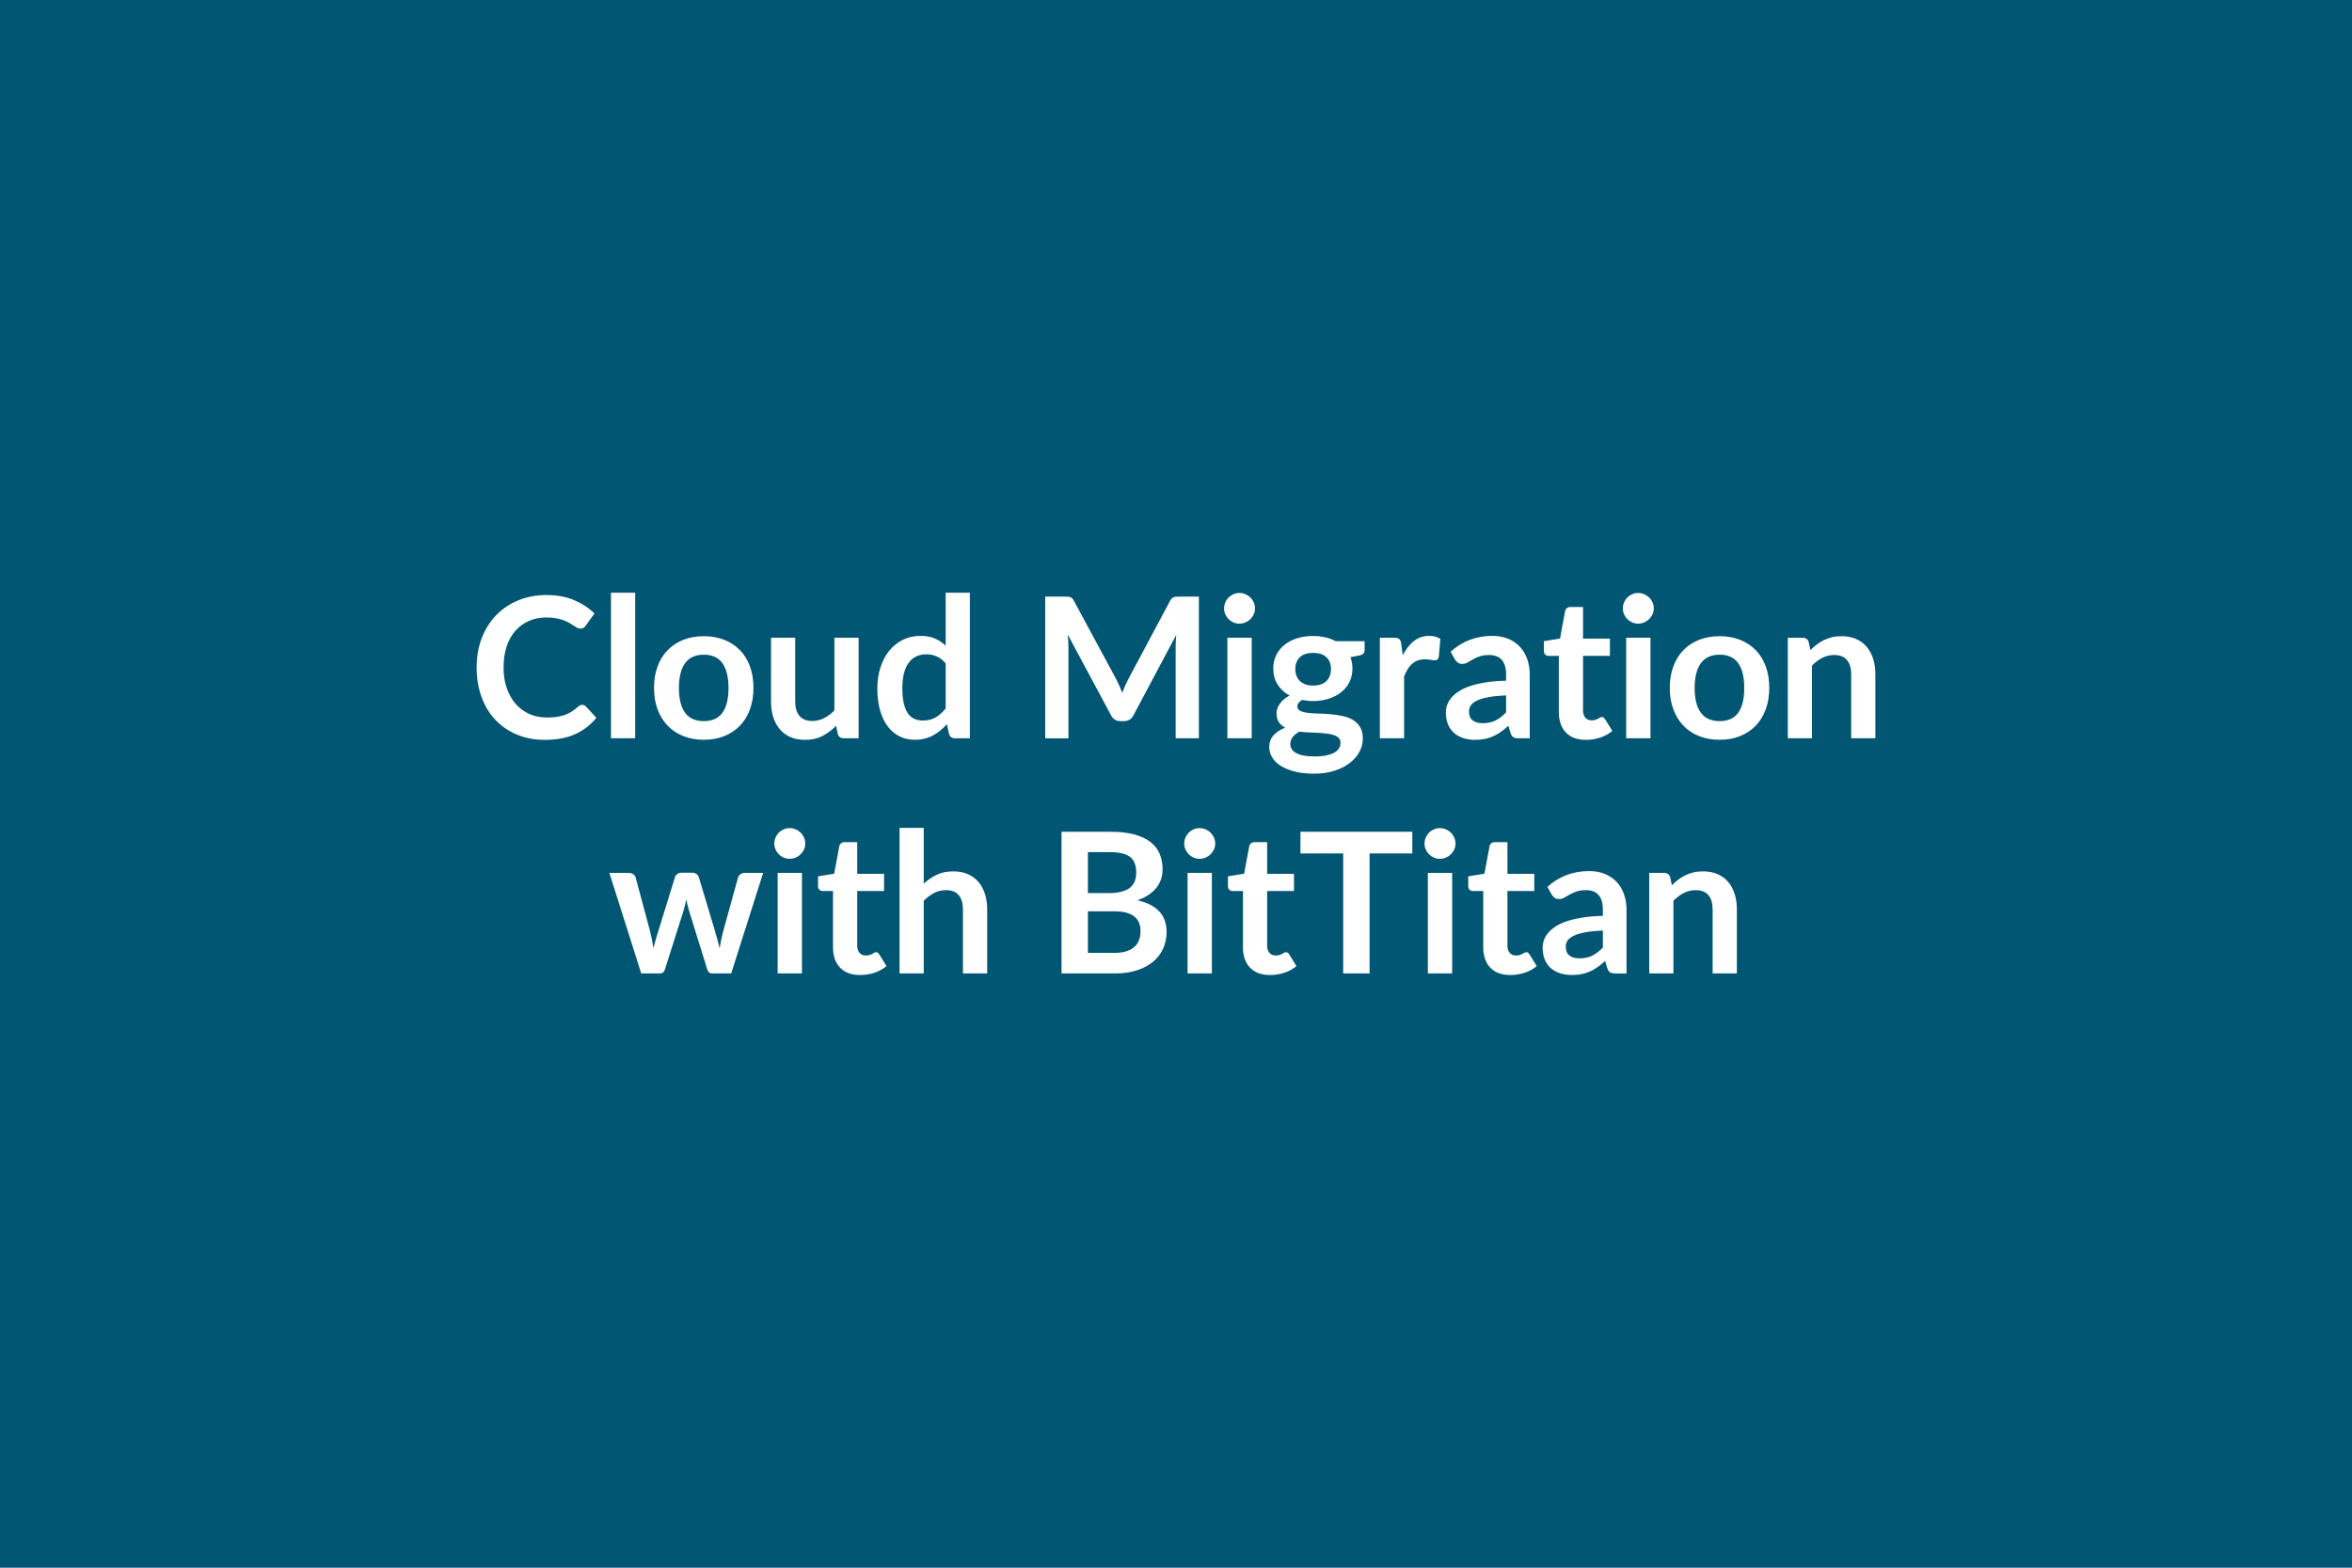 <svg xmlns="http://www.w3.org/2000/svg" width="600" height="400" viewBox="0 0 600 400"><rect width="100%" height="100%" fill="#015673"/><path fill="#FFFFFF" d="M148.51 179.845q.55 0 .98.43l2.65 2.87q-2.2 2.73-5.41 4.18-3.22 1.45-7.72 1.45-4.02 0-7.23-1.38-3.22-1.37-5.49-3.82-2.28-2.45-3.49-5.85-1.21-3.4-1.21-7.42 0-4.08 1.3-7.47 1.3-3.39 3.66-5.84 2.36-2.45 5.64-3.81 3.27-1.36 7.25-1.36 3.95 0 7.01 1.3 3.06 1.3 5.21 3.4l-2.25 3.12q-.2.3-.51.53-.31.22-.86.22-.38 0-.78-.21t-.87-.52q-.48-.32-1.1-.69-.63-.38-1.45-.69-.83-.31-1.91-.52-1.09-.22-2.52-.22-2.42 0-4.43.87-2.02.86-3.47 2.5-1.45 1.63-2.25 4-.8 2.36-.8 5.39 0 3.04.87 5.42.86 2.37 2.33 4 1.48 1.62 3.48 2.49 2 .86 4.3.86 1.37 0 2.49-.15 1.11-.15 2.05-.48.93-.32 1.77-.83.84-.52 1.66-1.27.25-.22.53-.36.27-.14.57-.14Zm7.35-28.62h6.18v37.15h-6.18v-37.15Zm23.7 11.1q2.85 0 5.19.92 2.34.93 4 2.63 1.66 1.7 2.56 4.15.9 2.45.9 5.47 0 3.05-.9 5.5t-2.56 4.18q-1.66 1.72-4 2.65-2.34.93-5.19.93-2.87 0-5.22-.93-2.35-.93-4.01-2.65-1.67-1.73-2.58-4.18-.91-2.45-.91-5.5 0-3.02.91-5.47.91-2.45 2.58-4.15 1.66-1.7 4.01-2.63 2.35-.92 5.22-.92Zm0 21.67q3.2 0 4.74-2.15t1.54-6.3q0-4.15-1.54-6.32-1.54-2.18-4.74-2.18-3.25 0-4.81 2.19-1.56 2.19-1.56 6.31 0 4.13 1.56 6.29t4.81 2.16Zm33.3-21.27h6.18v25.65h-3.78q-1.22 0-1.55-1.13l-.42-2.05q-1.58 1.6-3.48 2.59-1.9.99-4.47.99-2.1 0-3.71-.71-1.62-.72-2.72-2.02t-1.66-3.08q-.56-1.79-.56-3.94v-16.3h6.17v16.3q0 2.35 1.09 3.64t3.26 1.29q1.6 0 3-.72 1.4-.71 2.65-1.96v-18.55Zm28.38 18.05v-11.5q-1.05-1.28-2.29-1.8-1.24-.53-2.66-.53-1.4 0-2.53.53-1.12.52-1.92 1.59-.8 1.06-1.23 2.7-.42 1.63-.42 3.86 0 2.25.36 3.81t1.04 2.55q.67.99 1.65 1.43.97.43 2.17.43 1.93 0 3.28-.8 1.35-.8 2.55-2.27Zm0-29.55h6.17v37.15h-3.77q-1.23 0-1.55-1.13l-.53-2.47q-1.55 1.77-3.56 2.87-2.01 1.11-4.69 1.11-2.1 0-3.85-.88t-3.01-2.54q-1.26-1.66-1.95-4.11t-.69-5.6q0-2.85.78-5.3.77-2.45 2.22-4.25 1.45-1.8 3.48-2.81 2.02-1.02 4.55-1.02 2.15 0 3.67.68 1.53.67 2.73 1.82v-13.52Zm59.52 1h5.08v36.15h-5.93v-23.35q0-1.4.15-3.03l-10.92 20.53q-.78 1.47-2.38 1.47h-.95q-1.6 0-2.37-1.47l-11.05-20.6q.07.82.12 1.62.05.8.05 1.48v23.35h-5.92v-36.15h5.07q.45 0 .78.02.32.03.59.13.26.1.47.32.21.23.41.6l10.83 20.08q.42.8.79 1.65.36.85.71 1.75.35-.93.72-1.79.38-.86.8-1.66l10.68-20.03q.2-.37.42-.6.23-.22.49-.32t.59-.13q.32-.02.77-.02Zm12.35 10.5h6.2v25.65h-6.2v-25.65Zm7.05-7.48q0 .8-.32 1.5-.33.7-.86 1.23-.54.52-1.27.84-.72.31-1.55.31-.8 0-1.51-.31-.71-.32-1.24-.84-.52-.53-.83-1.23-.32-.7-.32-1.5 0-.82.32-1.55.31-.72.83-1.25.53-.52 1.24-.83.71-.32 1.51-.32.83 0 1.55.32.73.31 1.27.83.53.53.86 1.25.32.73.32 1.55Zm14.83 19.68q1.15 0 2-.31.85-.32 1.41-.87.56-.55.85-1.32.29-.78.29-1.7 0-1.9-1.14-3.01-1.14-1.12-3.41-1.12-2.28 0-3.41 1.12-1.14 1.11-1.14 3.01 0 .9.29 1.67.28.78.85 1.34.56.56 1.42.88.86.31 1.99.31Zm6.97 14.6q0-.75-.45-1.23-.45-.47-1.22-.73-.78-.26-1.81-.39-1.04-.13-2.2-.19-1.17-.06-2.4-.11-1.24-.05-2.42-.2-1.02.57-1.66 1.35-.64.78-.64 1.8 0 .68.34 1.26.34.59 1.08 1.02.73.42 1.91.66 1.17.24 2.87.24 1.73 0 2.98-.27 1.25-.26 2.06-.72.81-.46 1.19-1.1.37-.64.37-1.39Zm-1.22-25.93h7.37v2.3q0 1.1-1.32 1.35l-2.3.43q.52 1.32.52 2.9 0 1.9-.76 3.44-.76 1.53-2.11 2.61-1.35 1.07-3.19 1.66-1.84.59-3.96.59-.75 0-1.45-.08-.7-.07-1.38-.2-1.2.73-1.2 1.63 0 .77.72 1.14.71.36 1.88.51 1.18.15 2.68.19 1.5.03 3.07.16 1.58.12 3.08.44 1.5.31 2.67.98 1.18.68 1.89 1.84.71 1.16.71 2.99 0 1.7-.83 3.3-.84 1.6-2.43 2.85-1.59 1.25-3.9 2.01-2.31.77-5.26.77-2.9 0-5.05-.57-2.15-.56-3.58-1.5-1.42-.93-2.12-2.16-.7-1.22-.7-2.55 0-1.8 1.09-3.01 1.08-1.22 2.98-1.94-1.02-.53-1.62-1.4-.6-.88-.6-2.3 0-.58.21-1.19t.63-1.21q.41-.6 1.03-1.14.63-.54 1.48-.96-1.95-1.05-3.06-2.8-1.12-1.75-1.12-4.1 0-1.9.77-3.44.76-1.54 2.12-2.62 1.36-1.09 3.23-1.67 1.86-.57 4.06-.57 1.65 0 3.1.34 1.45.33 2.65.98Zm16.72.68.38 2.9q1.2-2.3 2.85-3.61 1.65-1.32 3.9-1.32 1.77 0 2.85.78l-.4 4.62q-.13.45-.36.64-.24.19-.64.19-.38 0-1.11-.13-.74-.12-1.44-.12-1.03 0-1.83.3t-1.43.86q-.64.56-1.13 1.36-.49.81-.91 1.83v15.8h-6.18v-25.65h3.63q.95 0 1.32.34.38.33.5 1.21Zm26.75 17.47v-4.32q-2.67.12-4.5.46-1.82.34-2.92.86-1.1.53-1.58 1.23-.47.7-.47 1.52 0 1.63.96 2.33.96.7 2.51.7 1.9 0 3.29-.69 1.39-.69 2.71-2.09Zm-13.05-13.47-1.1-1.98q4.43-4.05 10.65-4.05 2.25 0 4.03.74 1.77.74 3 2.05 1.22 1.31 1.86 3.14.64 1.82.64 4v16.2h-2.8q-.88 0-1.35-.26-.48-.27-.75-1.07l-.55-1.85q-.98.88-1.9 1.54-.93.66-1.93 1.11-1 .45-2.13.69-1.14.24-2.52.24-1.62 0-3-.44-1.37-.44-2.37-1.31-1-.88-1.55-2.18-.55-1.3-.55-3.02 0-.98.32-1.94.33-.96 1.07-1.84.73-.87 1.91-1.65 1.17-.77 2.89-1.35 1.71-.57 3.98-.93 2.28-.37 5.2-.44v-1.5q0-2.58-1.1-3.81-1.1-1.24-3.17-1.24-1.5 0-2.49.35-.99.35-1.74.79l-1.36.78q-.61.35-1.36.35-.65 0-1.1-.33-.45-.34-.73-.79Zm33.43 20.5q-3.35 0-5.14-1.89-1.79-1.89-1.79-5.21v-14.33h-2.62q-.5 0-.85-.32-.35-.33-.35-.98v-2.45l4.12-.67 1.3-7q.13-.5.48-.78.35-.27.9-.27h3.2v8.07h6.85v4.4h-6.85v13.9q0 1.2.59 1.88.58.67 1.61.67.57 0 .96-.13.39-.14.68-.29.28-.15.51-.29.22-.14.45-.14.27 0 .45.14.17.14.37.41l1.85 3q-1.35 1.13-3.1 1.7-1.75.58-3.62.58Zm10.25-26.05h6.2v25.65h-6.2v-25.65Zm7.05-7.48q0 .8-.33 1.5-.32.7-.86 1.23-.54.52-1.26.84-.73.31-1.55.31-.8 0-1.51-.31-.72-.32-1.24-.84-.53-.53-.84-1.23-.31-.7-.31-1.5 0-.82.31-1.55.31-.72.84-1.25.52-.52 1.24-.83.71-.32 1.51-.32.82 0 1.55.32.72.31 1.26.83.54.53.86 1.25.33.73.33 1.55Zm16.8 7.08q2.85 0 5.19.92 2.33.93 4 2.63 1.66 1.7 2.56 4.15.9 2.45.9 5.47 0 3.05-.9 5.5t-2.56 4.18q-1.67 1.72-4 2.65-2.34.93-5.19.93-2.88 0-5.23-.93-2.35-.93-4.01-2.65-1.66-1.73-2.57-4.18-.92-2.45-.92-5.5 0-3.02.92-5.47.91-2.45 2.57-4.15 1.66-1.7 4.01-2.63 2.35-.92 5.23-.92Zm0 21.67q3.2 0 4.74-2.15 1.53-2.15 1.53-6.3t-1.53-6.32q-1.54-2.18-4.74-2.18-3.25 0-4.81 2.19-1.57 2.19-1.57 6.31 0 4.13 1.57 6.29 1.56 2.16 4.81 2.16Zm22.72-20.15.43 2.03q.77-.78 1.64-1.44.86-.66 1.82-1.12.96-.47 2.06-.73t2.4-.26q2.1 0 3.73.71 1.62.71 2.71 2 1.09 1.29 1.65 3.08.56 1.78.56 3.94v16.32h-6.17v-16.32q0-2.36-1.08-3.64-1.07-1.29-3.27-1.29-1.6 0-3 .72-1.4.73-2.65 1.98v18.55h-6.17v-25.65h3.77q1.2 0 1.57 1.12Zm-271.43 58.88h4.7l-8.15 25.65h-4.95q-.85 0-1.18-1.1l-4.6-14.82q-.22-.75-.41-1.49-.19-.74-.31-1.49-.15.75-.34 1.51-.19.77-.41 1.52l-4.68 14.77q-.3 1.1-1.32 1.1h-4.75l-8.13-25.65h4.93q.67 0 1.15.32.47.33.62.83l3.68 13.7q.27 1.13.49 2.2.21 1.08.36 2.15.27-1.07.59-2.15.31-1.07.66-2.2l4.25-13.75q.15-.5.59-.82.43-.33 1.06-.33h2.72q.65 0 1.12.33.46.32.61.82l4.12 13.75q.33 1.13.62 2.21.28 1.09.56 2.17.32-2.13.92-4.38l3.78-13.7q.17-.5.62-.83.45-.32 1.08-.32Zm8.4 0h6.2v25.65h-6.2v-25.65Zm7.05-7.47q0 .79-.33 1.5-.32.69-.86 1.22t-1.26.84q-.73.31-1.55.31-.8 0-1.51-.31-.72-.31-1.24-.84-.53-.53-.84-1.22-.31-.71-.31-1.5 0-.83.31-1.56.31-.72.84-1.25.52-.52 1.24-.83.71-.32 1.51-.32.82 0 1.55.32.72.31 1.26.83.54.53.86 1.25.33.73.33 1.56Zm14 33.52q-3.35 0-5.14-1.89-1.79-1.88-1.79-5.21v-14.33h-2.62q-.5 0-.85-.32t-.35-.98v-2.45l4.12-.67 1.3-7q.13-.5.48-.78.35-.27.9-.27h3.2v8.08h6.85v4.39h-6.85v13.91q0 1.2.59 1.87.58.67 1.61.67.57 0 .96-.13.39-.14.68-.29.28-.15.51-.29.22-.13.45-.13.27 0 .45.13.17.14.37.42l1.85 3q-1.35 1.12-3.1 1.7-1.75.57-3.62.57Zm16.22-37.55v14.25q1.5-1.4 3.3-2.27 1.8-.88 4.23-.88 2.1 0 3.72.71 1.63.72 2.72 2 1.08 1.29 1.65 3.08.56 1.78.56 3.93v16.33h-6.18v-16.33q0-2.34-1.07-3.63-1.08-1.29-3.28-1.29-1.6 0-3 .72-1.4.73-2.65 1.98v18.55h-6.17v-37.15h6.17Zm41.88 31.9h6.8q1.87 0 3.15-.45 1.27-.45 2.04-1.2.76-.75 1.1-1.75.33-1 .33-2.12 0-1.18-.37-2.12-.38-.94-1.18-1.6-.8-.66-2.06-1.01t-3.04-.35h-6.77v10.6Zm5.72-25.7h-5.72v10.45h5.35q3.45 0 5.21-1.25 1.76-1.25 1.76-3.98 0-2.82-1.6-4.02-1.6-1.2-5-1.2Zm-12.45-5.2h12.45q3.55 0 6.08.67 2.52.68 4.14 1.93 1.61 1.25 2.36 3.02.75 1.78.75 4 0 1.28-.38 2.44-.37 1.17-1.16 2.18-.79 1.01-2 1.83-1.21.83-2.89 1.41 7.45 1.67 7.45 8.05 0 2.29-.87 4.25-.88 1.95-2.55 3.36-1.68 1.41-4.13 2.21t-5.6.8H270.8v-36.15Zm32.15 10.5h6.2v25.65h-6.2v-25.65Zm7.05-7.47q0 .79-.32 1.5-.33.69-.86 1.22-.54.53-1.27.84-.72.31-1.55.31-.8 0-1.51-.31t-1.24-.84q-.52-.53-.83-1.22-.32-.71-.32-1.5 0-.83.32-1.56.31-.72.83-1.25.53-.52 1.24-.83.71-.32 1.51-.32.83 0 1.55.32.73.31 1.27.83.53.53.86 1.25.32.73.32 1.56Zm14 33.52q-3.35 0-5.13-1.89-1.79-1.88-1.79-5.21v-14.33h-2.63q-.5 0-.85-.32t-.35-.98v-2.45l4.13-.67 1.3-7q.12-.5.47-.78.35-.27.9-.27h3.2v8.08h6.85v4.39h-6.85v13.91q0 1.2.59 1.87.59.67 1.61.67.58 0 .97-.13.38-.14.67-.29.29-.15.51-.29.23-.13.45-.13.28 0 .45.13.18.14.38.42l1.85 3q-1.35 1.12-3.1 1.7-1.75.57-3.63.57Zm36.28-36.55v5.53h-10.9v30.62h-6.73v-30.62h-10.9v-5.53h28.53Zm3.97 10.5h6.2v25.65h-6.2v-25.65Zm7.05-7.47q0 .79-.32 1.5-.33.69-.86 1.22-.54.53-1.27.84-.72.31-1.55.31-.8 0-1.51-.31t-1.24-.84q-.52-.53-.83-1.22-.32-.71-.32-1.5 0-.83.32-1.56.31-.72.83-1.25.53-.52 1.24-.83.71-.32 1.51-.32.83 0 1.55.32.73.31 1.27.83.53.53.86 1.25.32.73.32 1.56Zm14 33.52q-3.35 0-5.13-1.89-1.79-1.88-1.79-5.21v-14.33h-2.63q-.5 0-.85-.32t-.35-.98v-2.45l4.13-.67 1.3-7q.12-.5.47-.78.35-.27.9-.27h3.2v8.08h6.85v4.39h-6.85v13.91q0 1.2.59 1.87.59.67 1.61.67.58 0 .97-.13.38-.14.67-.29.29-.15.51-.29.23-.13.45-.13.28 0 .45.13.18.14.38.42l1.85 3q-1.35 1.12-3.1 1.7-1.75.57-3.63.57Zm23.6-7.02v-4.33q-2.67.12-4.5.46-1.82.34-2.92.87-1.1.52-1.58 1.22-.47.7-.47 1.53 0 1.62.96 2.32.96.7 2.51.7 1.9 0 3.29-.69 1.39-.69 2.71-2.08Zm-13.05-13.48-1.1-1.98q4.43-4.04 10.65-4.04 2.25 0 4.03.73 1.77.74 3 2.05 1.22 1.31 1.86 3.14.64 1.83.64 4v16.2h-2.8q-.88 0-1.35-.26-.48-.26-.75-1.07l-.55-1.84q-.98.87-1.9 1.53-.93.66-1.93 1.12-1 .44-2.13.68-1.14.24-2.52.24-1.62 0-3-.44-1.37-.44-2.37-1.31-1-.88-1.55-2.17-.55-1.31-.55-3.03 0-.97.32-1.94.33-.96 1.07-1.84.73-.87 1.91-1.65 1.17-.77 2.89-1.35 1.71-.57 3.98-.93 2.28-.36 5.2-.44v-1.5q0-2.58-1.1-3.81-1.1-1.24-3.17-1.24-1.5 0-2.49.35-.99.35-1.74.79-.75.44-1.36.78-.61.35-1.36.35-.65 0-1.1-.33-.45-.34-.73-.79Zm30.23-4.43.42 2.03q.78-.78 1.64-1.44.86-.66 1.83-1.12.96-.47 2.06-.73t2.4-.26q2.1 0 3.72.71 1.63.72 2.72 2 1.08 1.29 1.65 3.08.56 1.78.56 3.93v16.33h-6.18v-16.33q0-2.34-1.07-3.63-1.08-1.29-3.28-1.29-1.6 0-3 .72-1.4.73-2.65 1.98v18.55h-6.17v-25.65h3.77q1.2 0 1.58 1.12Z"/></svg>
